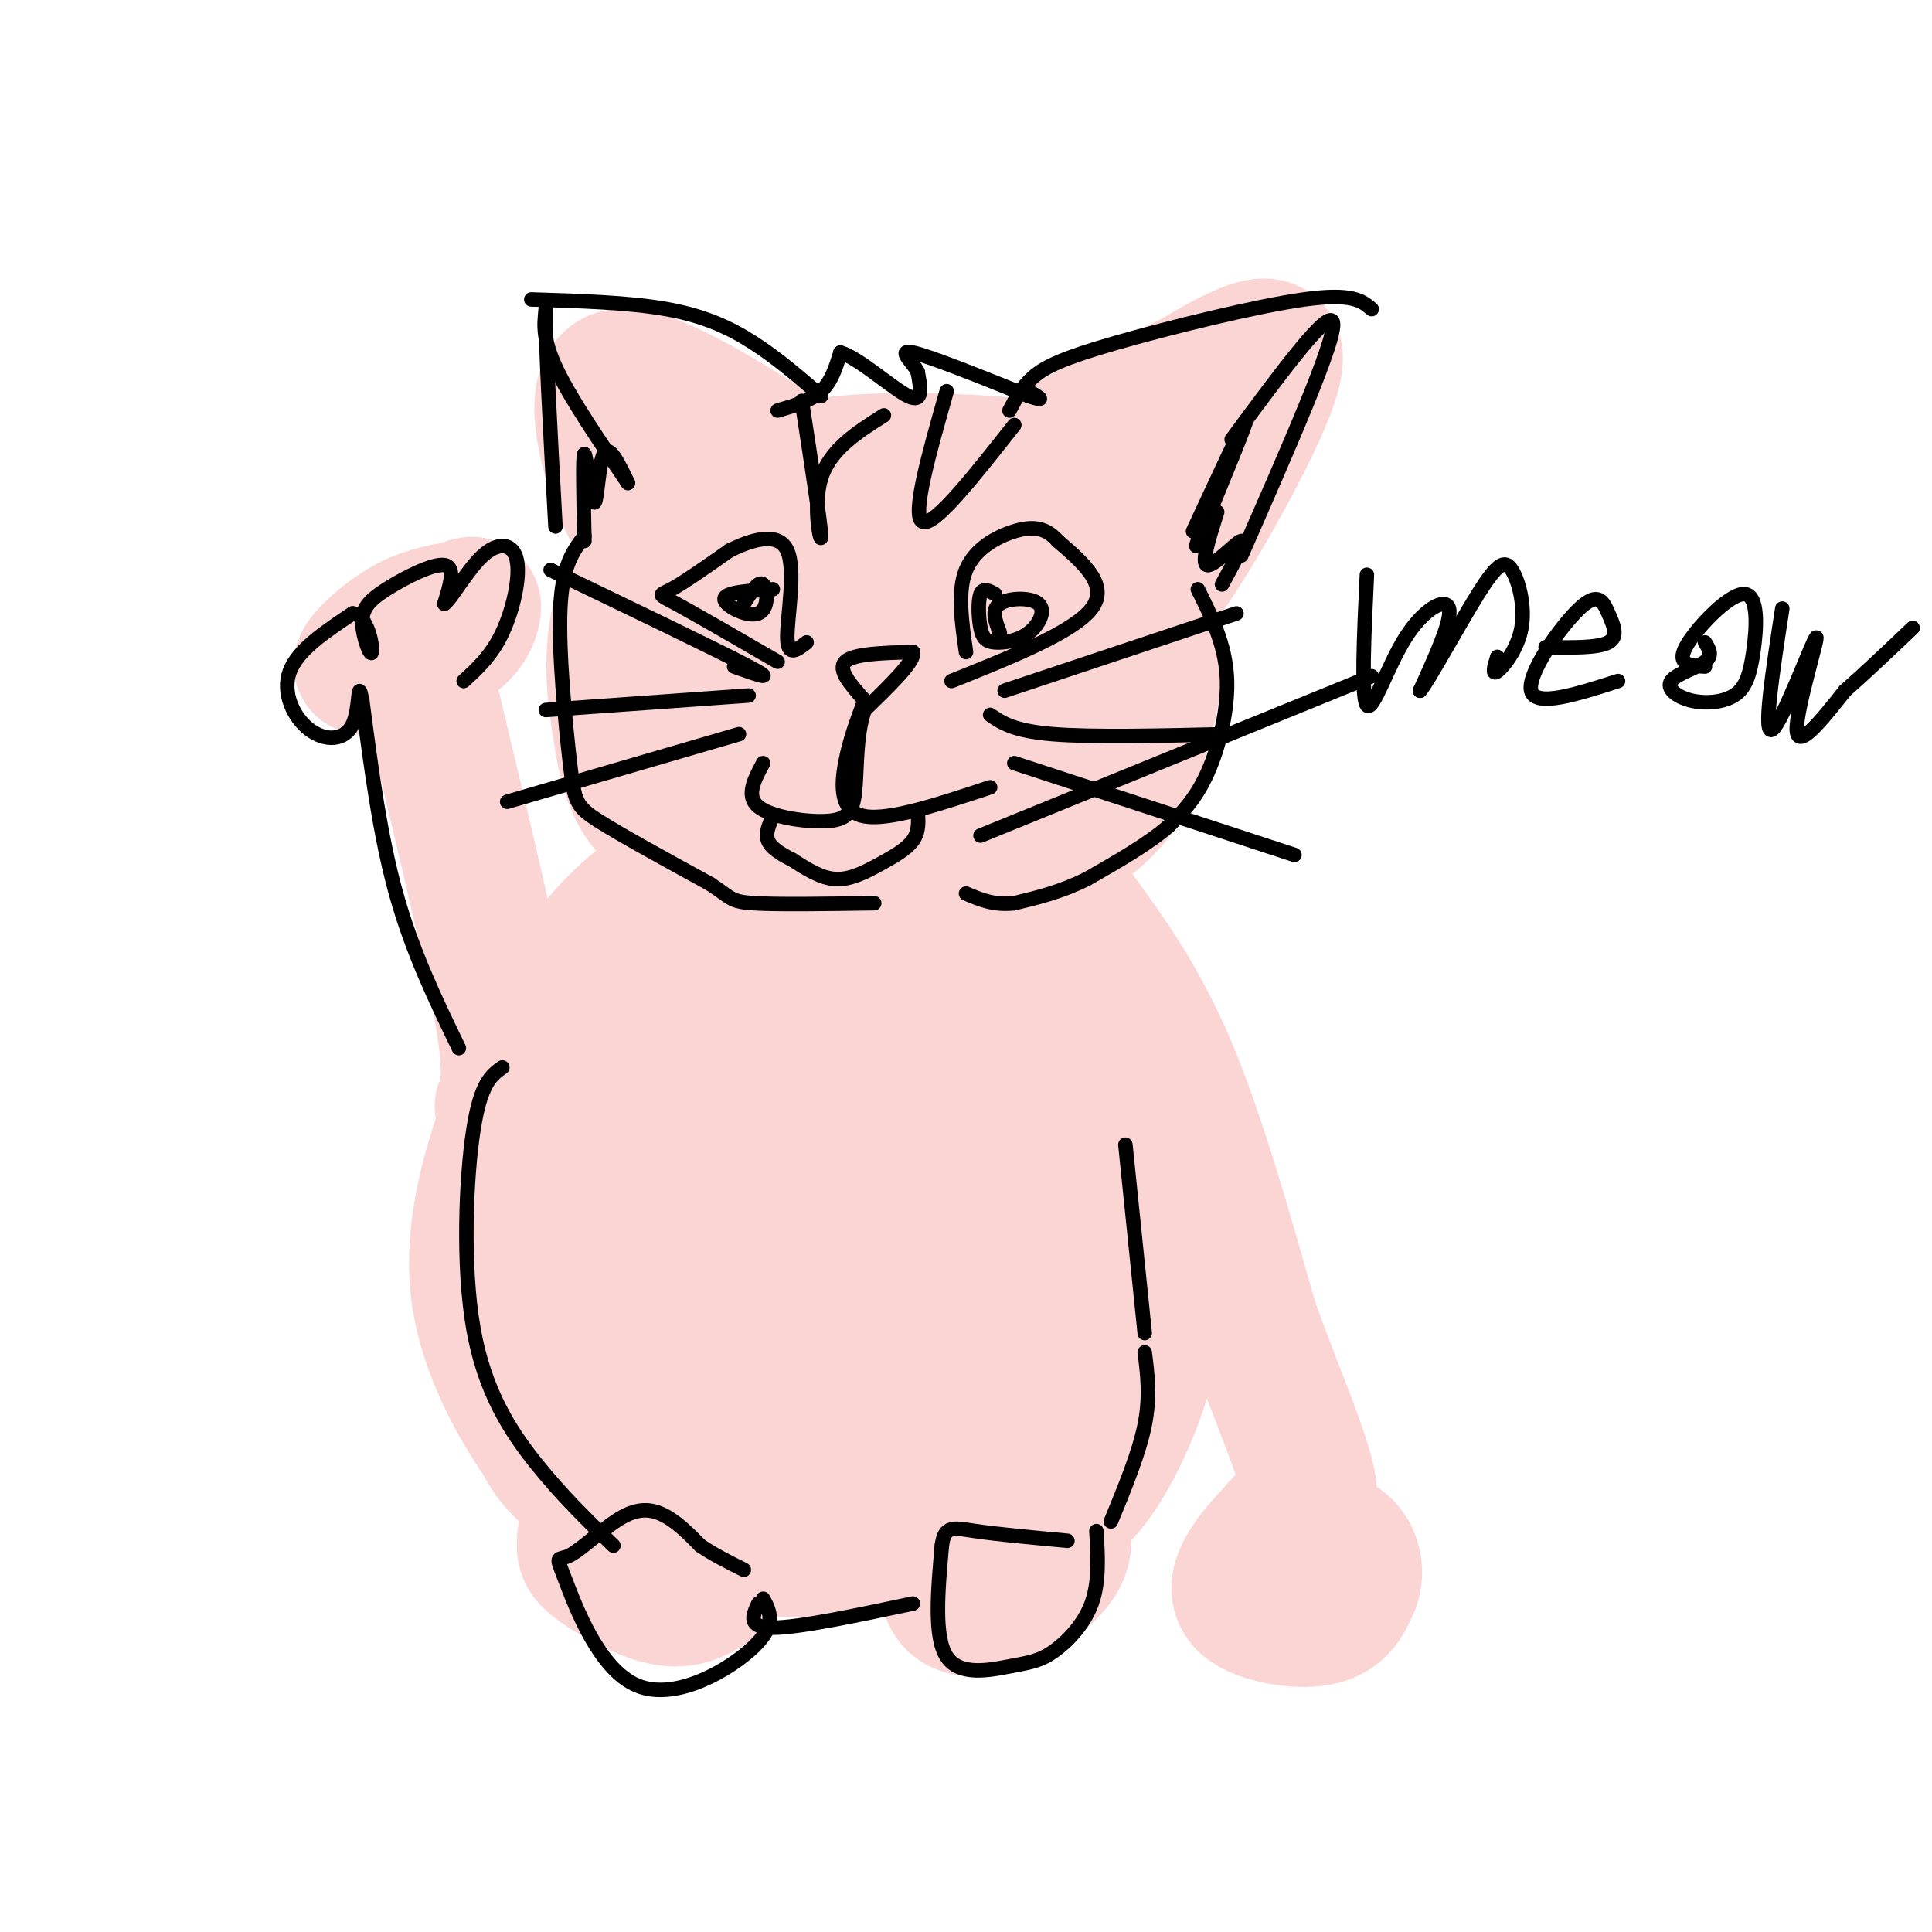 <svg viewBox='0 0 400 400' version='1.1' xmlns='http://www.w3.org/2000/svg' xmlns:xlink='http://www.w3.org/1999/xlink'><g fill='none' stroke='#FBD4D4' stroke-width='28' stroke-linecap='round' stroke-linejoin='round'><path d='M203,176c-0.467,-3.711 -0.933,-7.422 5,4c5.933,11.422 18.267,37.978 24,56c5.733,18.022 4.867,27.511 4,37'/><path d='M236,273c1.035,7.840 1.621,8.939 0,14c-1.621,5.061 -5.451,14.083 -10,20c-4.549,5.917 -9.817,8.730 -23,11c-13.183,2.270 -34.280,3.996 -50,2c-15.720,-1.996 -26.063,-7.713 -32,-12c-5.937,-4.287 -7.469,-7.143 -9,-10'/><path d='M112,298c-4.577,-6.687 -11.519,-18.405 -13,-31c-1.481,-12.595 2.500,-26.067 7,-38c4.500,-11.933 9.519,-22.328 15,-30c5.481,-7.672 11.423,-12.621 18,-17c6.577,-4.379 13.788,-8.190 21,-12'/><path d='M160,170c5.444,-2.642 8.555,-3.246 16,-3c7.445,0.246 19.225,1.344 26,5c6.775,3.656 8.545,9.872 12,18c3.455,8.128 8.596,18.168 11,26c2.404,7.832 2.070,13.455 2,19c-0.070,5.545 0.123,11.013 -2,17c-2.123,5.987 -6.561,12.494 -11,19'/><path d='M214,271c-5.896,6.612 -15.136,13.643 -25,18c-9.864,4.357 -20.351,6.041 -30,5c-9.649,-1.041 -18.459,-4.807 -25,-11c-6.541,-6.193 -10.813,-14.813 -13,-22c-2.187,-7.187 -2.289,-12.940 0,-21c2.289,-8.060 6.969,-18.425 10,-25c3.031,-6.575 4.414,-9.360 11,-16c6.586,-6.640 18.375,-17.136 25,-22c6.625,-4.864 8.085,-4.098 12,-3c3.915,1.098 10.285,2.526 15,7c4.715,4.474 7.776,11.992 9,18c1.224,6.008 0.612,10.504 0,15'/><path d='M203,214c-1.094,5.694 -3.828,12.428 -7,18c-3.172,5.572 -6.780,9.981 -15,15c-8.220,5.019 -21.052,10.648 -31,14c-9.948,3.352 -17.013,4.426 -21,1c-3.987,-3.426 -4.897,-11.351 -4,-20c0.897,-8.649 3.601,-18.022 14,-27c10.399,-8.978 28.495,-17.561 39,-22c10.505,-4.439 13.420,-4.735 19,-5c5.580,-0.265 13.825,-0.500 17,3c3.175,3.500 1.280,10.737 0,16c-1.280,5.263 -1.945,8.554 -12,17c-10.055,8.446 -29.499,22.047 -43,31c-13.501,8.953 -21.058,13.256 -21,7c0.058,-6.256 7.731,-23.073 15,-34c7.269,-10.927 14.135,-15.963 21,-21'/><path d='M174,207c7.714,-5.572 16.498,-9.004 22,-11c5.502,-1.996 7.722,-2.558 6,2c-1.722,4.558 -7.387,14.237 -11,20c-3.613,5.763 -5.173,7.610 -16,14c-10.827,6.390 -30.921,17.321 -33,17c-2.079,-0.321 13.855,-11.895 30,-21c16.145,-9.105 32.500,-15.741 36,-18c3.500,-2.259 -5.856,-0.142 -23,12c-17.144,12.142 -42.077,34.307 -52,44c-9.923,9.693 -4.835,6.912 8,0c12.835,-6.912 33.418,-17.956 54,-29'/><path d='M195,237c18.046,-8.667 36.162,-15.833 19,-6c-17.162,9.833 -69.601,36.666 -69,37c0.601,0.334 54.241,-25.830 69,-31c14.759,-5.170 -9.364,10.656 -30,24c-20.636,13.344 -37.787,24.208 -42,26c-4.213,1.792 4.510,-5.488 12,-10c7.490,-4.512 13.745,-6.256 20,-8'/><path d='M174,269c14.506,-3.849 40.772,-9.471 42,-8c1.228,1.471 -22.581,10.037 -35,16c-12.419,5.963 -13.448,9.325 -14,11c-0.552,1.675 -0.626,1.664 0,3c0.626,1.336 1.951,4.018 13,1c11.049,-3.018 31.821,-11.736 30,-8c-1.821,3.736 -26.235,19.924 -28,23c-1.765,3.076 19.117,-6.962 40,-17'/><path d='M222,290c-1.733,0.867 -26.067,11.533 -34,15c-7.933,3.467 0.533,-0.267 9,-4'/><path d='M216,316c0.984,-0.530 1.968,-1.059 3,0c1.032,1.059 2.112,3.707 0,7c-2.112,3.293 -7.415,7.233 -12,9c-4.585,1.767 -8.453,1.362 -10,-1c-1.547,-2.362 -0.774,-6.681 0,-11'/><path d='M150,326c-3.190,2.685 -6.381,5.369 -11,5c-4.619,-0.369 -10.667,-3.792 -14,-6c-3.333,-2.208 -3.952,-3.202 -4,-5c-0.048,-1.798 0.476,-4.399 1,-7'/><path d='M122,313c0.667,-1.833 1.833,-2.917 3,-4'/><path d='M104,229c1.083,-3.083 2.167,-6.167 0,-19c-2.167,-12.833 -7.583,-35.417 -13,-58'/><path d='M91,152c-2.833,-12.167 -3.417,-13.583 -4,-15'/><path d='M87,137c-3.667,-1.667 -10.833,1.667 -12,1c-1.167,-0.667 3.667,-5.333 8,-8c4.333,-2.667 8.167,-3.333 12,-4'/><path d='M95,126c2.612,-0.957 3.144,-1.349 3,0c-0.144,1.349 -0.962,4.440 -5,7c-4.038,2.560 -11.297,4.589 -13,5c-1.703,0.411 2.148,-0.794 6,-2'/><path d='M223,189c6.500,8.917 13.000,17.833 19,32c6.000,14.167 11.500,33.583 17,53'/><path d='M259,274c5.578,15.444 11.022,27.556 12,34c0.978,6.444 -2.511,7.222 -6,8'/><path d='M265,316c-2.010,2.348 -4.033,4.217 -6,7c-1.967,2.783 -3.876,6.480 -1,9c2.876,2.520 10.536,3.863 15,3c4.464,-0.863 5.732,-3.931 7,-7'/><path d='M280,328c1.044,-2.778 0.156,-6.222 -2,-8c-2.156,-1.778 -5.578,-1.889 -9,-2'/><path d='M152,176c-7.000,-2.167 -14.000,-4.333 -18,-9c-4.000,-4.667 -5.000,-11.833 -6,-19'/><path d='M128,148c-1.190,-6.678 -1.164,-13.872 0,-19c1.164,-5.128 3.467,-8.188 6,-12c2.533,-3.812 5.295,-8.375 12,-12c6.705,-3.625 17.352,-6.313 28,-9'/><path d='M174,96c13.021,-1.367 31.573,-0.284 41,1c9.427,1.284 9.730,2.769 13,8c3.270,5.231 9.506,14.209 11,24c1.494,9.791 -1.753,20.396 -5,31'/><path d='M234,160c-4.022,8.111 -11.578,12.889 -18,16c-6.422,3.111 -11.711,4.556 -17,6'/><path d='M236,124c1.822,-0.867 3.644,-1.733 10,-12c6.356,-10.267 17.244,-29.933 18,-37c0.756,-7.067 -8.622,-1.533 -18,4'/><path d='M246,79c-8.500,3.500 -20.750,10.250 -33,17'/><path d='M160,93c-13.267,-8.178 -26.533,-16.356 -32,-15c-5.467,1.356 -3.133,12.244 -1,19c2.133,6.756 4.067,9.378 6,12'/><path d='M133,109c2.167,3.667 4.583,6.833 7,10'/><path d='M142,147c-0.951,0.617 -1.903,1.234 -3,0c-1.097,-1.234 -2.341,-4.320 -2,-9c0.341,-4.680 2.267,-10.956 6,-17c3.733,-6.044 9.271,-11.857 18,-16c8.729,-4.143 20.647,-6.616 27,-7c6.353,-0.384 7.142,1.321 9,4c1.858,2.679 4.787,6.334 5,14c0.213,7.666 -2.289,19.344 -5,26c-2.711,6.656 -5.631,8.288 -7,10c-1.369,1.712 -1.187,3.502 -6,6c-4.813,2.498 -14.620,5.703 -23,7c-8.380,1.297 -15.331,0.687 -19,0c-3.669,-0.687 -4.056,-1.452 -5,-4c-0.944,-2.548 -2.447,-6.878 1,-14c3.447,-7.122 11.842,-17.035 18,-23c6.158,-5.965 10.079,-7.983 14,-10'/><path d='M170,114c8.951,-4.648 24.327,-11.270 33,-14c8.673,-2.730 10.642,-1.570 10,5c-0.642,6.570 -3.896,18.549 -6,25c-2.104,6.451 -3.060,7.374 -8,11c-4.940,3.626 -13.865,9.957 -20,13c-6.135,3.043 -9.479,2.799 -12,2c-2.521,-0.799 -4.219,-2.154 -6,-4c-1.781,-1.846 -3.645,-4.183 -3,-9c0.645,-4.817 3.798,-12.114 10,-17c6.202,-4.886 15.453,-7.359 26,-9c10.547,-1.641 22.390,-2.448 27,-1c4.610,1.448 1.988,5.151 1,8c-0.988,2.849 -0.343,4.844 -7,12c-6.657,7.156 -20.616,19.473 -26,23c-5.384,3.527 -2.192,-1.737 1,-7'/><path d='M190,152c1.950,-3.941 6.326,-10.294 11,-15c4.674,-4.706 9.646,-7.767 14,-10c4.354,-2.233 8.089,-3.639 12,-4c3.911,-0.361 7.996,0.322 10,2c2.004,1.678 1.925,4.352 2,7c0.075,2.648 0.303,5.269 -8,13c-8.303,7.731 -25.135,20.572 -28,19c-2.865,-1.572 8.239,-17.558 13,-24c4.761,-6.442 3.178,-3.341 3,-2c-0.178,1.341 1.049,0.923 2,3c0.951,2.077 1.626,6.650 0,11c-1.626,4.350 -5.553,8.479 -11,11c-5.447,2.521 -12.413,3.435 -17,2c-4.587,-1.435 -6.793,-5.217 -9,-9'/><path d='M184,156c-0.911,-10.345 1.311,-31.709 2,-40c0.689,-8.291 -0.157,-3.510 3,-1c3.157,2.510 10.316,2.749 14,4c3.684,1.251 3.891,3.514 5,6c1.109,2.486 3.119,5.196 0,9c-3.119,3.804 -11.366,8.703 -19,11c-7.634,2.297 -14.656,1.991 -18,0c-3.344,-1.991 -3.010,-5.669 -2,-9c1.010,-3.331 2.697,-6.317 10,-9c7.303,-2.683 20.222,-5.064 29,-6c8.778,-0.936 13.415,-0.426 18,2c4.585,2.426 9.119,6.769 11,10c1.881,3.231 1.109,5.352 -2,10c-3.109,4.648 -8.554,11.824 -14,19'/><path d='M221,162c-5.393,4.702 -11.875,6.958 -13,8c-1.125,1.042 3.107,0.869 4,3c0.893,2.131 -1.554,6.565 -4,11'/></g>
<g fill='none' stroke='#000000' stroke-width='3' stroke-linecap='round' stroke-linejoin='round'><path d='M208,143c0.000,0.000 48.000,-16.000 48,-16'/><path d='M205,148c2.417,1.667 4.833,3.333 13,4c8.167,0.667 22.083,0.333 36,0'/><path d='M210,158c0.000,0.000 58.000,19.000 58,19'/><path d='M152,138c4.667,1.667 9.333,3.333 3,0c-6.333,-3.333 -23.667,-11.667 -41,-20'/><path d='M155,144c0.000,0.000 -42.000,3.000 -42,3'/><path d='M153,152c0.000,0.000 -48.000,14.000 -48,14'/><path d='M179,145c-2.833,-3.167 -5.667,-6.333 -4,-8c1.667,-1.667 7.833,-1.833 14,-2'/><path d='M189,135c0.667,1.667 -4.667,6.833 -10,12'/><path d='M179,147c-1.863,5.324 -1.520,12.633 -2,17c-0.480,4.367 -1.783,5.791 -6,6c-4.217,0.209 -11.348,-0.797 -14,-3c-2.652,-2.203 -0.826,-5.601 1,-9'/><path d='M179,145c-1.556,4.133 -3.111,8.267 -4,13c-0.889,4.733 -1.111,10.067 4,11c5.111,0.933 15.556,-2.533 26,-6'/><path d='M190,168c0.155,2.083 0.310,4.167 -1,6c-1.310,1.833 -4.083,3.417 -7,5c-2.917,1.583 -5.976,3.167 -9,3c-3.024,-0.167 -6.012,-2.083 -9,-4'/><path d='M164,178c-2.556,-1.289 -4.444,-2.511 -5,-4c-0.556,-1.489 0.222,-3.244 1,-5'/><path d='M203,173c0.000,0.000 81.000,-33.000 81,-33'/><path d='M283,119c-0.601,12.714 -1.202,25.429 0,27c1.202,1.571 4.208,-8.000 8,-14c3.792,-6.000 8.369,-8.429 9,-6c0.631,2.429 -2.685,9.714 -6,17'/><path d='M294,143c1.419,-1.443 7.966,-13.550 12,-20c4.034,-6.450 5.556,-7.244 7,-5c1.444,2.244 2.812,7.527 2,12c-0.812,4.473 -3.803,8.135 -5,9c-1.197,0.865 -0.598,-1.068 0,-3'/><path d='M320,134c5.421,0.088 10.842,0.175 13,-1c2.158,-1.175 1.053,-3.614 0,-6c-1.053,-2.386 -2.053,-4.719 -6,-1c-3.947,3.719 -10.842,13.491 -10,17c0.842,3.509 9.421,0.754 18,-2'/><path d='M353,138c-2.973,-0.150 -5.945,-0.300 -4,-4c1.945,-3.700 8.808,-10.951 12,-11c3.192,-0.049 2.713,7.103 2,12c-0.713,4.897 -1.661,7.539 -4,9c-2.339,1.461 -6.070,1.742 -9,1c-2.930,-0.742 -5.058,-2.508 -4,-4c1.058,-1.492 5.302,-2.712 7,-4c1.698,-1.288 0.849,-2.644 0,-4'/><path d='M369,126c-2.042,13.327 -4.083,26.655 -2,25c2.083,-1.655 8.292,-18.292 9,-19c0.708,-0.708 -4.083,14.512 -4,19c0.083,4.488 5.042,-1.756 10,-8'/><path d='M382,143c4.000,-3.500 9.000,-8.250 14,-13'/><path d='M247,110c5.417,-11.667 10.833,-23.333 11,-23c0.167,0.333 -4.917,12.667 -10,25'/><path d='M248,112c-1.167,3.167 0.917,-1.417 3,-6'/><path d='M252,106c-1.711,5.400 -3.422,10.800 -2,11c1.422,0.200 5.978,-4.800 7,-5c1.022,-0.200 -1.489,4.400 -4,9'/><path d='M255,91c10.333,-14.000 20.667,-28.000 21,-24c0.333,4.000 -9.333,26.000 -19,48'/><path d='M121,112c-0.196,-9.071 -0.393,-18.143 0,-18c0.393,0.143 1.375,9.500 2,10c0.625,0.500 0.893,-7.857 2,-10c1.107,-2.143 3.054,1.929 5,6'/><path d='M130,100c-2.200,-3.333 -10.200,-14.667 -14,-22c-3.800,-7.333 -3.400,-10.667 -3,-14'/><path d='M113,64c-0.167,5.167 0.917,25.083 2,45'/><path d='M110,62c10.133,0.311 20.267,0.622 28,2c7.733,1.378 13.067,3.822 18,7c4.933,3.178 9.467,7.089 14,11'/><path d='M161,85c3.417,-1.000 6.833,-2.000 9,-4c2.167,-2.000 3.083,-5.000 4,-8'/><path d='M174,73c3.644,0.978 10.756,7.422 14,9c3.244,1.578 2.622,-1.711 2,-5'/><path d='M190,77c-0.978,-2.067 -4.422,-4.733 -1,-4c3.422,0.733 13.711,4.867 24,9'/><path d='M213,82c4.000,1.333 2.000,0.167 0,-1'/><path d='M209,85c1.268,-2.446 2.536,-4.893 5,-7c2.464,-2.107 6.125,-3.875 17,-7c10.875,-3.125 28.964,-7.607 39,-9c10.036,-1.393 12.018,0.304 14,2'/><path d='M248,122c2.800,5.622 5.600,11.244 6,18c0.400,6.756 -1.600,14.644 -4,20c-2.400,5.356 -5.200,8.178 -8,11'/><path d='M242,171c-4.167,3.667 -10.583,7.333 -17,11'/><path d='M225,182c-5.333,2.667 -10.167,3.833 -15,5'/><path d='M210,187c-4.167,0.500 -7.083,-0.750 -10,-2'/><path d='M121,111c-2.298,3.000 -4.595,6.000 -5,15c-0.405,9.000 1.083,24.000 2,32c0.917,8.000 1.262,9.000 6,12c4.738,3.000 13.869,8.000 23,13'/><path d='M147,183c4.467,2.911 4.133,3.689 9,4c4.867,0.311 14.933,0.156 25,0'/><path d='M197,141c12.667,-5.083 25.333,-10.167 29,-15c3.667,-4.833 -1.667,-9.417 -7,-14'/><path d='M219,112c-2.524,-2.893 -5.333,-3.125 -9,-2c-3.667,1.125 -8.190,3.607 -10,8c-1.810,4.393 -0.905,10.696 0,17'/><path d='M207,131c-0.916,-2.373 -1.832,-4.745 0,-6c1.832,-1.255 6.412,-1.392 8,0c1.588,1.392 0.185,4.312 -2,6c-2.185,1.688 -5.153,2.143 -7,2c-1.847,-0.143 -2.574,-0.885 -3,-3c-0.426,-2.115 -0.550,-5.604 0,-7c0.550,-1.396 1.775,-0.698 3,0'/><path d='M161,137c-8.489,-4.911 -16.978,-9.822 -21,-12c-4.022,-2.178 -3.578,-1.622 -1,-3c2.578,-1.378 7.289,-4.689 12,-8'/><path d='M151,114c4.619,-2.298 10.167,-4.042 12,0c1.833,4.042 -0.048,13.869 0,18c0.048,4.131 2.024,2.565 4,1'/><path d='M154,125c1.536,-2.446 3.071,-4.893 4,-4c0.929,0.893 1.250,5.125 -1,6c-2.250,0.875 -7.071,-1.607 -7,-3c0.071,-1.393 5.036,-1.696 10,-2'/><path d='M166,83c1.978,12.867 3.956,25.733 4,28c0.044,2.267 -1.844,-6.067 0,-12c1.844,-5.933 7.422,-9.467 13,-13'/><path d='M196,81c-3.667,12.917 -7.333,25.833 -5,27c2.333,1.167 10.667,-9.417 19,-20'/><path d='M233,237c0.000,0.000 4.000,39.000 4,39'/><path d='M237,280c0.583,4.583 1.167,9.167 0,15c-1.167,5.833 -4.083,12.917 -7,20'/><path d='M227,317c0.313,5.278 0.625,10.555 -1,15c-1.625,4.445 -5.188,8.057 -8,10c-2.812,1.943 -4.872,2.215 -9,3c-4.128,0.785 -10.322,2.081 -13,-2c-2.678,-4.081 -1.839,-13.541 -1,-23'/><path d='M195,320c0.556,-4.333 2.444,-3.667 7,-3c4.556,0.667 11.778,1.333 19,2'/><path d='M189,332c-11.833,2.500 -23.667,5.000 -29,5c-5.333,0.000 -4.167,-2.500 -3,-5'/><path d='M158,331c1.429,2.677 2.858,5.354 -2,10c-4.858,4.646 -16.003,11.262 -24,8c-7.997,-3.262 -12.847,-16.402 -15,-22c-2.153,-5.598 -1.608,-3.655 1,-5c2.608,-1.345 7.279,-5.977 11,-8c3.721,-2.023 6.492,-1.435 9,0c2.508,1.435 4.754,3.718 7,6'/><path d='M145,320c2.667,1.833 5.833,3.417 9,5'/><path d='M127,320c-5.327,-5.161 -10.655,-10.321 -16,-17c-5.345,-6.679 -10.708,-14.875 -13,-28c-2.292,-13.125 -1.512,-31.179 0,-41c1.512,-9.821 3.756,-11.411 6,-13'/><path d='M95,217c-4.833,-10.000 -9.667,-20.000 -13,-32c-3.333,-12.000 -5.167,-26.000 -7,-40'/><path d='M75,145c-1.096,-5.270 -0.335,1.557 -2,5c-1.665,3.443 -5.756,3.504 -9,1c-3.244,-2.504 -5.641,-7.573 -4,-12c1.641,-4.427 7.321,-8.214 13,-12'/><path d='M73,127c3.068,0.234 4.239,6.820 4,8c-0.239,1.180 -1.889,-3.044 -2,-6c-0.111,-2.956 1.316,-4.642 5,-7c3.684,-2.358 9.624,-5.388 12,-5c2.376,0.388 1.188,4.194 0,8'/><path d='M92,125c1.365,-0.880 4.778,-7.081 8,-10c3.222,-2.919 6.252,-2.555 7,1c0.748,3.555 -0.786,10.301 -3,15c-2.214,4.699 -5.107,7.349 -8,10'/></g>
</svg>